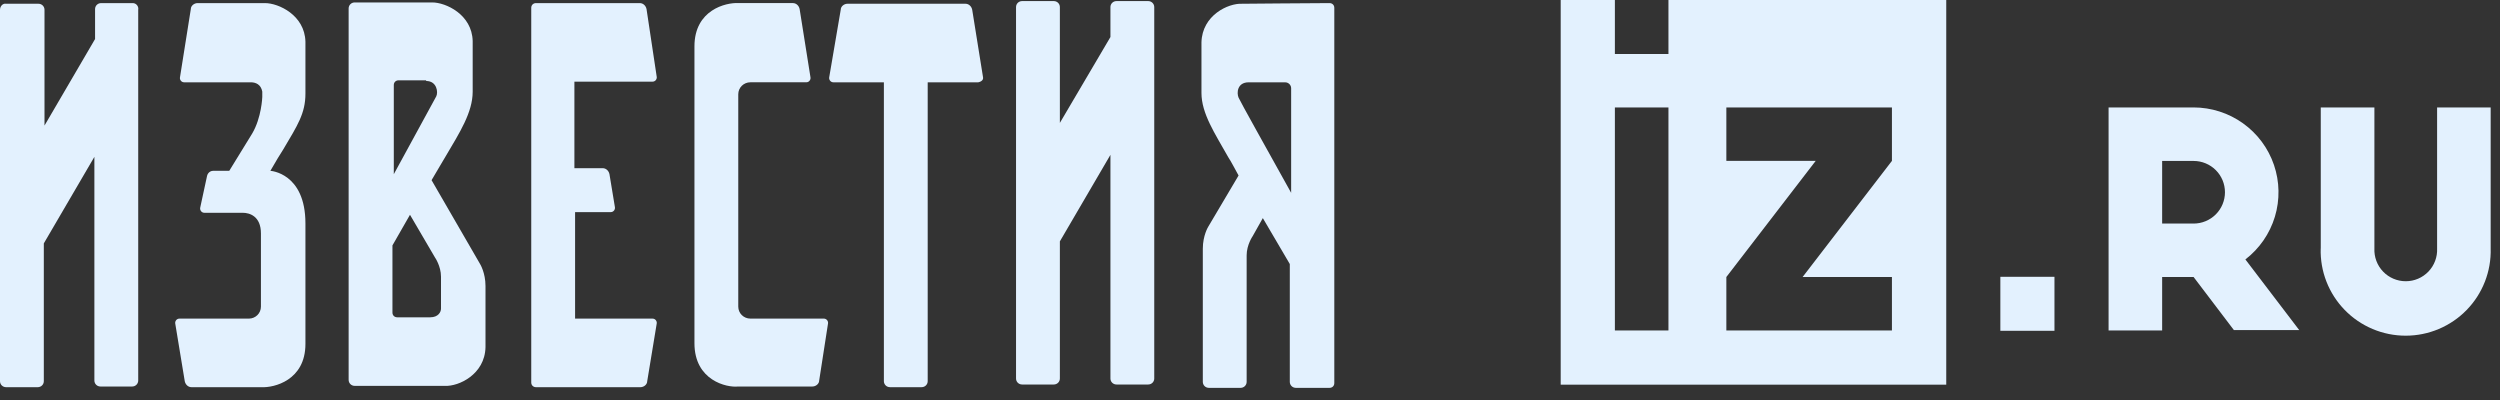 <?xml version="1.0" encoding="UTF-8"?> <svg xmlns="http://www.w3.org/2000/svg" width="150" height="24" viewBox="0 0 150 24" fill="none"><rect x="0" y="0" width="150" height="24" fill="#333333" stroke="none"/><g clip-path="url(#clip0_228_1336)"><path d="M139.242 14.91C139.223 15.59 139.34 16.267 139.588 16.9C139.836 17.534 140.209 18.112 140.684 18.6C141.159 19.088 141.728 19.475 142.356 19.74C142.984 20.005 143.659 20.141 144.341 20.141C145.023 20.141 145.698 20.005 146.326 19.74C146.954 19.475 147.523 19.088 147.998 18.6C148.474 18.112 148.846 17.534 149.094 16.9C149.342 16.267 149.459 15.59 149.44 14.91V6.446H146.226V14.91C146.237 15.163 146.198 15.417 146.108 15.654C146.019 15.892 145.882 16.11 145.707 16.293C145.531 16.477 145.319 16.623 145.085 16.723C144.852 16.823 144.599 16.874 144.345 16.874C144.091 16.874 143.839 16.823 143.605 16.723C143.371 16.623 143.159 16.477 142.984 16.293C142.808 16.11 142.671 15.892 142.582 15.654C142.493 15.417 142.453 15.163 142.464 14.91V6.446H139.246V14.91H139.242ZM120.021 19.848H123.268V16.609H120.021V19.848ZM116.775 0H100.107V3.239H96.893V0H93.642V23.079H116.775V0ZM96.893 6.446H100.107V19.828H96.893V6.446ZM103.581 19.828V16.621L108.942 9.653H103.581V6.446H113.516V9.653L108.156 16.621H113.516V19.828H103.581ZM129.729 19.828V16.621H131.616L134.033 19.804H137.953L134.723 15.566C135.566 14.918 136.185 14.022 136.493 13.005C136.8 11.989 136.781 10.901 136.438 9.896C136.095 8.89 135.445 8.017 134.579 7.398C133.714 6.78 132.677 6.447 131.612 6.446H126.515V19.828H129.729ZM129.729 13.414V9.657H131.616C132.115 9.657 132.594 9.855 132.947 10.207C133.3 10.559 133.498 11.037 133.498 11.535C133.498 12.034 133.3 12.511 132.947 12.863C132.594 13.216 132.115 13.414 131.616 13.414H129.729Z" fill="#E3F1FE"></path><path d="M7.969 0.186H6.068C5.866 0.186 5.704 0.345 5.704 0.545V2.342L2.67 7.534V0.585C2.67 0.385 2.508 0.225 2.306 0.225H0.364C0.162 0.186 0 0.385 0 0.585V22.871C0 23.071 0.162 23.231 0.364 23.231H2.265C2.468 23.231 2.629 23.071 2.629 22.871V14.604L5.663 9.412V22.831C5.663 23.031 5.825 23.191 6.028 23.191H7.929C8.131 23.191 8.293 23.031 8.293 22.831V0.585C8.333 0.385 8.172 0.186 7.969 0.186Z" fill="#E3F1FE"></path><path d="M68.891 0.065H66.99C66.787 0.065 66.626 0.225 66.626 0.424V2.222L63.592 7.374V0.424C63.592 0.225 63.43 0.065 63.228 0.065H61.326C61.124 0.065 60.962 0.225 60.962 0.424V22.711C60.962 22.911 61.124 23.07 61.326 23.07H63.228C63.43 23.07 63.592 22.911 63.592 22.711V14.483L66.626 9.291V22.711C66.626 22.911 66.787 23.07 66.99 23.07H68.891C69.093 23.07 69.255 22.911 69.255 22.711V0.424C69.255 0.225 69.093 0.065 68.891 0.065Z" fill="#E3F1FE"></path><path d="M25.813 19.038H23.831C23.669 19.038 23.547 18.918 23.547 18.759V14.725C23.871 14.165 24.235 13.526 24.599 12.887L26.096 15.444C26.096 15.444 26.46 15.963 26.46 16.602V18.519C26.46 18.719 26.298 19.038 25.813 19.038ZM25.57 4.859C26.217 4.859 26.298 5.538 26.177 5.778C26.096 5.938 24.842 8.214 23.628 10.451V5.099C23.628 4.939 23.75 4.819 23.912 4.819H25.57V4.859ZM25.894 10.81C26.258 10.211 26.541 9.692 26.743 9.373C27.593 7.935 28.361 6.737 28.361 5.498V2.463C28.321 0.865 26.743 0.146 25.934 0.146C25.772 0.146 22.415 0.146 21.282 0.146C21.08 0.146 20.918 0.306 20.918 0.506V22.792C20.918 22.992 21.08 23.152 21.282 23.152C22.536 23.152 26.46 23.152 26.703 23.152C27.512 23.192 29.09 22.473 29.13 20.835V20.715V18.439V17.161C29.13 16.362 28.806 15.843 28.806 15.843L25.894 10.81Z" fill="#E3F1FE"></path><path d="M74.314 5.857C74.192 5.578 74.232 4.939 74.92 4.939H77.105C77.307 4.939 77.469 5.098 77.469 5.298V11.569C76.093 9.092 74.394 6.057 74.314 5.857ZM74.516 0.226C73.707 0.186 72.129 0.905 72.088 2.542V5.578C72.088 6.816 72.898 8.014 73.707 9.452C73.868 9.692 74.071 10.091 74.314 10.53L72.493 13.606C72.493 13.606 72.169 14.125 72.169 14.924C72.169 15.603 72.169 21.314 72.169 22.912C72.169 23.111 72.331 23.271 72.533 23.271H74.435C74.637 23.271 74.799 23.111 74.799 22.912C74.799 21.314 74.799 15.443 74.799 15.323C74.799 14.684 75.163 14.165 75.163 14.165L75.77 13.086C76.417 14.165 77.024 15.243 77.388 15.842V22.912C77.388 23.111 77.549 23.271 77.752 23.271H79.775C79.936 23.271 80.058 23.151 80.058 22.991V0.465C80.058 0.306 79.936 0.186 79.775 0.186C78.763 0.186 74.718 0.226 74.516 0.226Z" fill="#E3F1FE"></path><path d="M49.677 19.436C49.717 19.276 49.596 19.116 49.434 19.116H45.025C44.62 19.116 44.296 18.797 44.296 18.397V5.656C44.296 5.257 44.62 4.937 45.025 4.937H48.382C48.544 4.937 48.665 4.778 48.625 4.618L47.978 0.544C47.937 0.344 47.776 0.185 47.573 0.185H44.296C43.568 0.145 41.667 0.584 41.667 2.781V20.594C41.667 22.831 43.609 23.27 44.296 23.19H48.746C48.949 23.19 49.151 23.03 49.151 22.831L49.677 19.436Z" fill="#E3F1FE"></path><path d="M10.761 19.117C10.6 19.117 10.478 19.277 10.519 19.437L11.085 22.871C11.125 23.071 11.287 23.231 11.489 23.231H15.697C16.425 23.271 18.326 22.831 18.326 20.635V17.36V13.406C18.326 10.37 16.223 10.25 16.223 10.25C16.546 9.691 16.829 9.212 16.991 8.972C17.841 7.534 18.326 6.816 18.326 5.617V2.502C18.286 0.904 16.708 0.186 15.899 0.186H11.854C11.651 0.186 11.449 0.345 11.449 0.545L10.802 4.619C10.761 4.779 10.883 4.938 11.044 4.938H15.049C15.333 4.938 15.656 5.058 15.737 5.498V5.817C15.737 5.817 15.697 7.055 15.13 8.014C14.766 8.613 13.755 10.25 13.755 10.25H12.784C12.622 10.25 12.46 10.37 12.42 10.57L12.015 12.447C11.975 12.607 12.096 12.767 12.258 12.767H13.714C14.24 12.767 14.483 12.767 14.564 12.767C14.969 12.767 15.656 12.966 15.656 14.005V15.123C15.656 16.122 15.656 17.24 15.656 18.398C15.656 18.797 15.333 19.117 14.928 19.117H10.761Z" fill="#E3F1FE"></path><path d="M39.157 19.117H34.505V12.727H36.648C36.81 12.727 36.932 12.567 36.891 12.407L36.568 10.45C36.527 10.251 36.365 10.091 36.163 10.091H34.464V4.899H39.157C39.319 4.899 39.44 4.739 39.399 4.579L38.792 0.545C38.752 0.346 38.59 0.186 38.388 0.186H32.158C31.996 0.186 31.875 0.306 31.875 0.465V22.952C31.875 23.111 31.996 23.231 32.158 23.231H38.428C38.631 23.231 38.833 23.071 38.833 22.872L39.399 19.437C39.44 19.277 39.319 19.117 39.157 19.117Z" fill="#E3F1FE"></path><path d="M58.979 4.618L58.332 0.584C58.292 0.384 58.13 0.225 57.928 0.225H50.848C50.646 0.225 50.444 0.384 50.444 0.584L49.756 4.618C49.716 4.778 49.837 4.938 49.999 4.938H53.033V22.871C53.033 23.07 53.195 23.23 53.397 23.23H55.298C55.501 23.23 55.662 23.07 55.662 22.871C55.662 22.871 55.662 10.249 55.662 4.938H58.696C58.899 4.898 59.02 4.778 58.979 4.618Z" fill="#E3F1FE"></path></g><defs><clipPath id="clip0_228_1336"><rect width="150" height="23.75" fill="white"></rect></clipPath></defs></svg> 